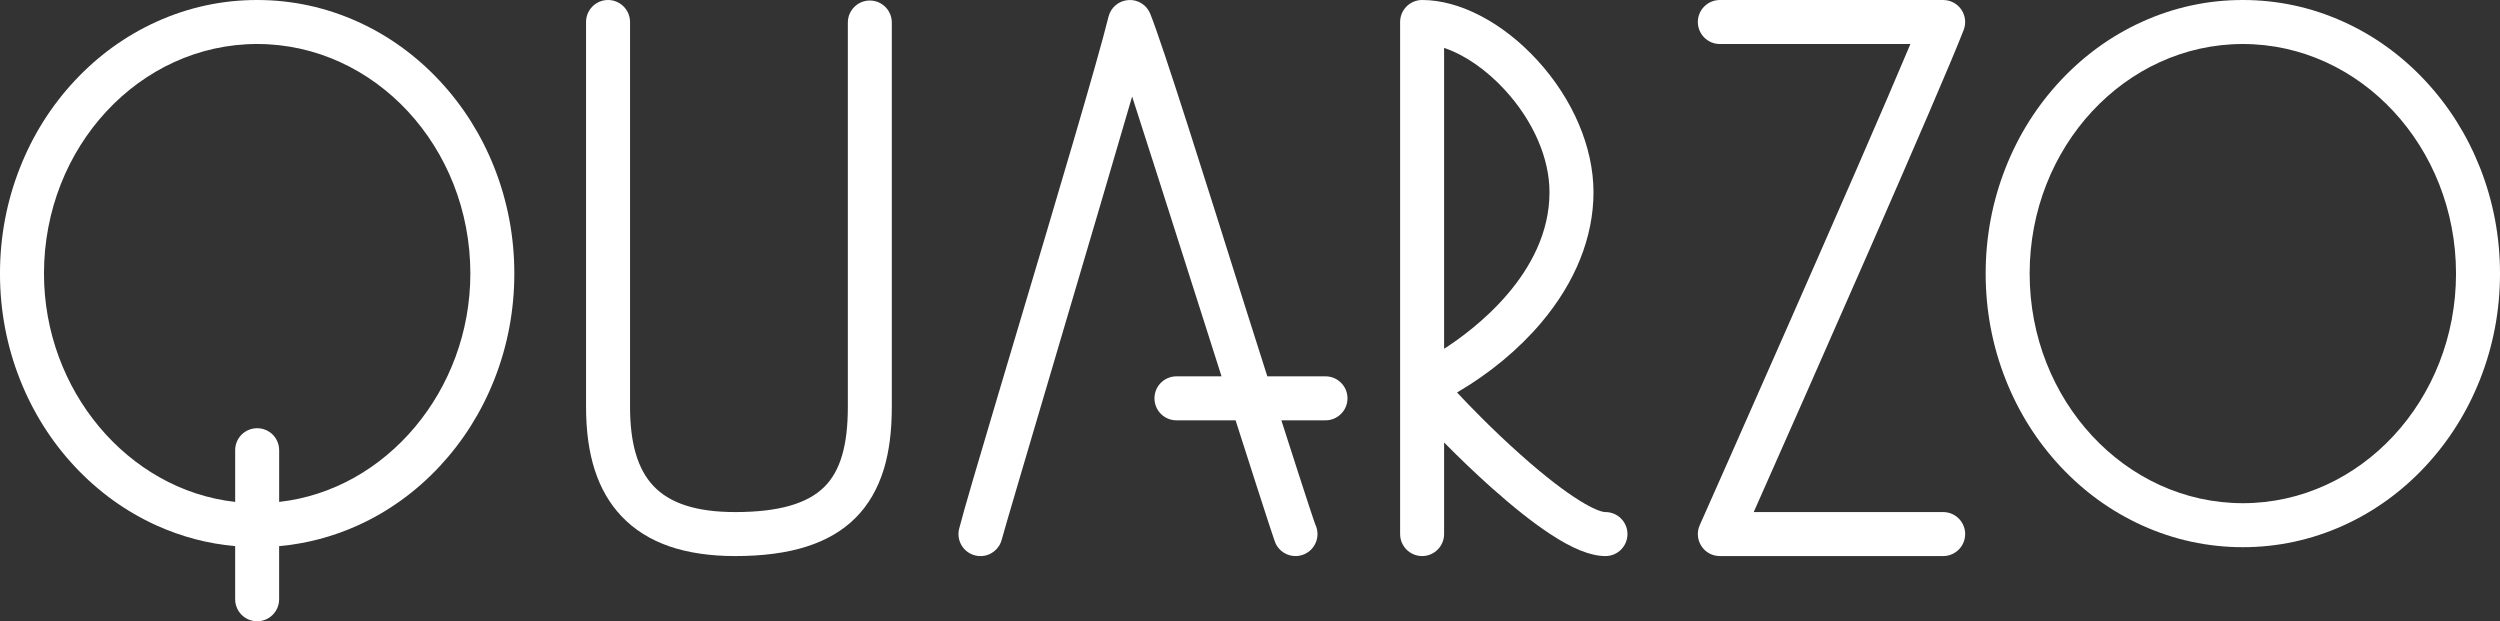 <svg width="169" height="42" viewBox="0 0 169 42" fill="none" xmlns="http://www.w3.org/2000/svg">
<rect x="0" y="0" width="169" height="42" fill="#333333" stroke="none"/>
<g clip-path="url(#clip0_578_4022)">
<path d="M58.802 0.035C57.981 0.035 57.314 0.703 57.314 1.523V27.499C57.314 30.109 56.812 31.826 55.732 32.906C54.582 34.057 52.61 34.616 49.703 34.616C47.099 34.616 45.286 34.036 44.166 32.844C43.106 31.717 42.591 29.968 42.591 27.499V1.488C42.59 0.668 41.923 0 41.103 0C40.282 0 39.617 0.667 39.617 1.487V27.499C39.617 30.763 40.396 33.178 42 34.883C42.859 35.798 43.958 36.49 45.265 36.938C46.522 37.371 48.015 37.59 49.702 37.59C53.438 37.59 56.099 36.745 57.832 35.01C58.704 34.139 59.349 33.026 59.751 31.702C60.111 30.51 60.286 29.135 60.286 27.5V1.523C60.286 0.703 59.621 0.035 58.802 0.035Z" fill="white"/>
<path d="M108.532 34.617C108.016 34.617 106.227 33.8 102.798 30.741C100.876 29.029 99.315 27.41 98.496 26.531C100.712 25.237 102.687 23.597 104.215 21.779C106.507 19.054 107.72 16.016 107.72 12.993C107.72 9.97 106.338 6.709 103.929 4.079C101.591 1.526 98.677 0 96.135 0C95.314 0 94.648 0.667 94.648 1.487V36.103C94.648 36.922 95.315 37.59 96.135 37.59C96.954 37.59 97.621 36.922 97.621 36.103V29.91C98.679 30.984 99.78 32.035 100.819 32.962C102.284 34.267 103.6 35.309 104.732 36.06C106.282 37.089 107.524 37.59 108.531 37.59C109.352 37.59 110.017 36.922 110.017 36.103C110.017 35.283 109.35 34.616 108.531 34.616L108.532 34.617ZM104.746 12.993C104.746 18.509 99.53 22.357 97.621 23.578V3.239C99.001 3.696 100.491 4.726 101.737 6.088C103.65 8.177 104.746 10.693 104.746 12.993Z" fill="white"/>
<path d="M131.358 34.616H118.551C122.036 26.773 131.142 6.161 132.745 2.025C132.921 1.568 132.862 1.054 132.585 0.647C132.307 0.242 131.849 0.001 131.358 0.001H116.26C115.44 0.001 114.774 0.668 114.774 1.488C114.774 2.308 115.44 2.975 116.26 2.975H129.144C125.724 11.136 115.244 34.745 114.908 35.488C114.697 35.949 114.736 36.48 115.011 36.908C115.285 37.335 115.752 37.59 116.26 37.59H131.358C132.179 37.59 132.845 36.922 132.845 36.103C132.845 35.283 132.179 34.616 131.358 34.616Z" fill="white"/>
<path d="M167.646 11.328C166.775 9.128 165.529 7.151 163.942 5.453C162.348 3.747 160.489 2.406 158.416 1.469C156.264 0.495 153.976 0 151.615 0C149.254 0 146.966 0.493 144.814 1.468C142.743 2.405 140.884 3.746 139.288 5.452C137.699 7.151 136.453 9.128 135.585 11.327C134.686 13.598 134.231 16.009 134.231 18.494C134.231 20.98 134.686 23.392 135.585 25.662C136.453 27.861 137.699 29.837 139.288 31.538C140.883 33.244 142.742 34.584 144.814 35.521C146.968 36.495 149.257 36.99 151.615 36.99C153.974 36.99 156.262 36.495 158.416 35.521C160.489 34.584 162.348 33.242 163.942 31.537C165.529 29.84 166.776 27.862 167.646 25.661C168.544 23.389 169 20.977 169 18.493C169 16.01 168.544 13.6 167.646 11.326V11.328ZM166.027 18.495C166.027 27.053 159.561 34.016 151.615 34.016C143.669 34.016 137.204 27.053 137.204 18.495C137.204 9.938 143.668 2.975 151.615 2.975C159.562 2.975 166.027 9.938 166.027 18.495Z" fill="white"/>
<path d="M29.712 5.453C28.118 3.748 26.259 2.407 24.185 1.469C22.032 0.495 19.744 0 17.383 0C15.022 0 12.735 0.493 10.582 1.468C8.51 2.405 6.651 3.746 5.056 5.452C3.467 7.151 2.221 9.128 1.353 11.327C0.454 13.599 -0.001 16.01 -0.001 18.494C-0.001 20.979 0.454 23.392 1.353 25.662C2.221 27.86 3.467 29.837 5.056 31.538C6.652 33.244 8.511 34.584 10.582 35.521C12.27 36.285 14.057 36.755 15.897 36.919V40.511C15.897 40.945 16.086 41.357 16.416 41.639C16.685 41.871 17.029 41.998 17.383 41.998C17.723 41.998 18.056 41.88 18.319 41.665C18.669 41.382 18.869 40.96 18.869 40.51V36.918C20.708 36.754 22.496 36.283 24.184 35.52C26.256 34.583 28.115 33.242 29.71 31.536C31.298 29.837 32.544 27.86 33.414 25.66C34.312 23.388 34.768 20.976 34.768 18.492C34.768 16.009 34.312 13.598 33.414 11.325C32.544 9.125 31.298 7.149 29.71 5.451L29.712 5.453ZM18.216 29.198C17.692 28.843 16.975 28.866 16.473 29.256C16.108 29.54 15.898 29.968 15.898 30.431V33.929C8.64 33.122 2.973 26.372 2.973 18.494C2.973 9.937 9.438 2.974 17.384 2.974C25.331 2.974 31.796 9.937 31.796 18.494C31.796 26.371 26.13 33.121 18.871 33.929V30.431C18.871 29.936 18.627 29.475 18.216 29.198Z" fill="white"/>
<path d="M89.606 25.44H85.671C84.958 23.206 84.359 21.317 84.165 20.703L84.156 20.673C81.439 12.04 78.63 3.114 77.758 0.934C77.516 0.329 76.914 -0.045 76.273 0.004C75.626 0.05 75.088 0.504 74.934 1.134C74.201 4.128 71.31 13.82 68.757 22.378L67.422 26.859C66.248 30.801 65.123 34.605 64.838 35.742C64.742 36.127 64.8 36.528 65.005 36.869C65.209 37.21 65.534 37.45 65.919 37.547C66.038 37.577 66.16 37.592 66.28 37.592C66.963 37.592 67.555 37.128 67.721 36.465C67.829 36.031 69.591 30.072 71.456 23.764L71.536 23.492C73.421 17.116 75.548 9.923 76.532 6.524C77.34 9.018 78.854 13.765 80.451 18.776L82.576 25.44H79.528C79.109 25.44 78.708 25.618 78.427 25.928C78.178 26.202 78.042 26.557 78.042 26.927C78.042 27.337 78.205 27.718 78.501 28.002C78.779 28.268 79.143 28.414 79.528 28.414H83.526C85.9 35.834 86.167 36.602 86.231 36.736C86.58 37.478 87.468 37.797 88.209 37.448C88.568 37.28 88.84 36.98 88.974 36.607C89.109 36.233 89.09 35.829 88.922 35.472C88.889 35.398 88.624 34.67 86.62 28.414H89.604C90.007 28.414 90.384 28.255 90.666 27.966C90.94 27.688 91.09 27.317 91.09 26.927C91.09 26.517 90.927 26.135 90.631 25.853C90.354 25.587 89.989 25.44 89.604 25.44H89.606Z" fill="white"/>
</g>
<defs>
<clipPath id="clip0_578_4022">
<rect width="169" height="42" fill="white"/>
</clipPath>
</defs>
</svg>
